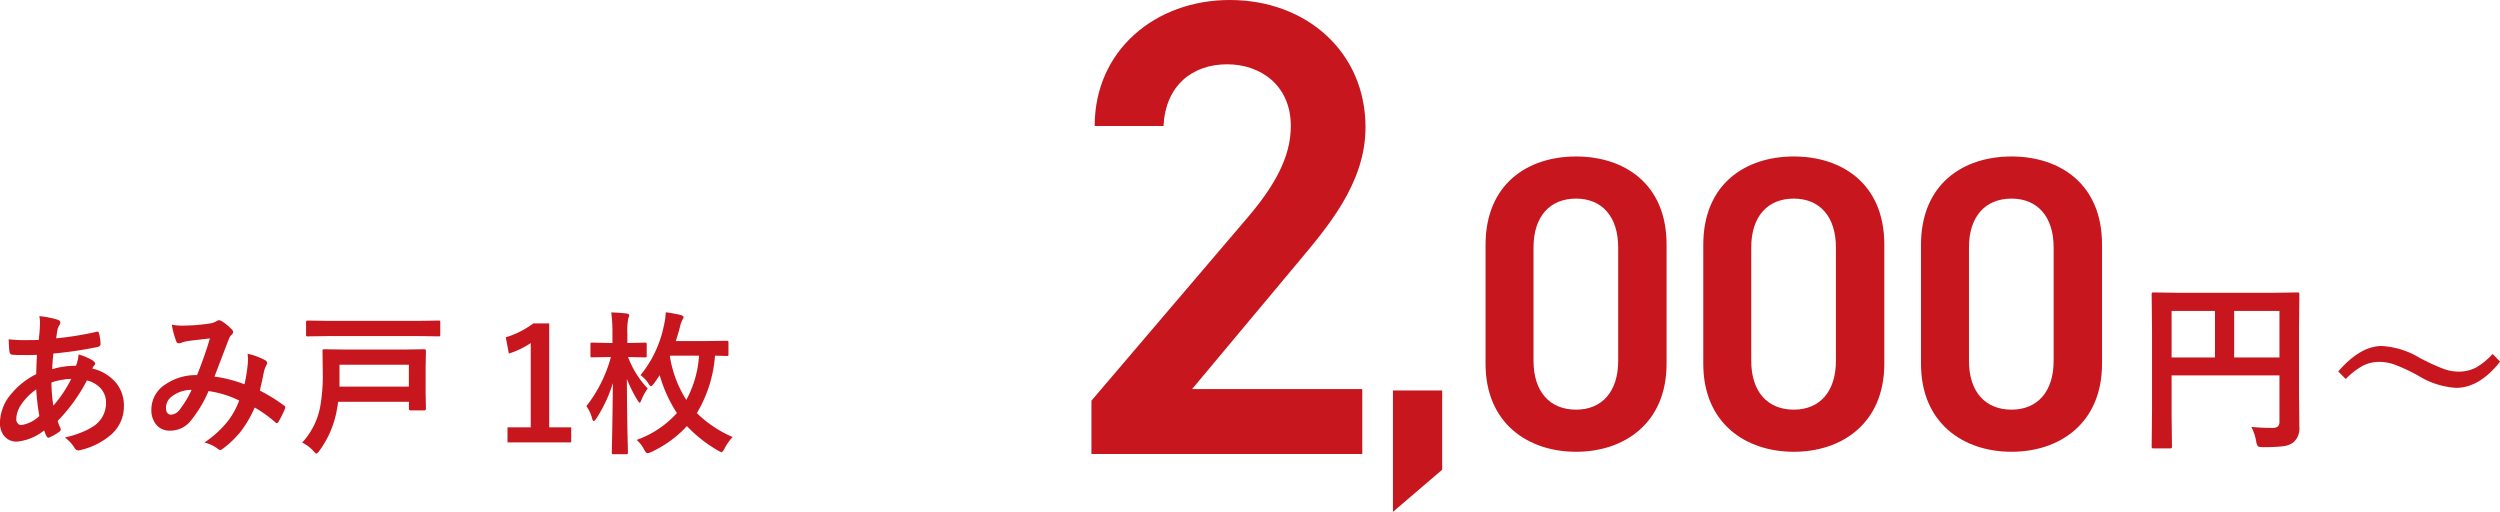 <svg xmlns="http://www.w3.org/2000/svg" width="419.568" height="85.901" viewBox="0 0 419.568 85.901">
  <g id="menu04-money01" transform="translate(-1055.284 -2438.809)">
    <g id="グループ_86424" data-name="グループ 86424" transform="translate(701.255 -287.313)">
      <path id="パス_167083" data-name="パス 167083" d="M-11.87-1.544a34.293,34.293,0,0,0,3.5.167A1.349,1.349,0,0,0-7.39-1.65a1.1,1.1,0,0,0,.227-.787v-7.75h-18.1v6.6l.061,5.3q0,.257-.076.3a.565.565,0,0,1-.288.045h-2.709a.455.455,0,0,1-.28-.053.492.492,0,0,1-.053-.3l.061-6.07V-17.634l-.061-6.1a.552.552,0,0,1,.061-.333.565.565,0,0,1,.288-.045l4.208.061H-8.343l4.178-.061q.257,0,.3.076a.611.611,0,0,1,.045.3l-.061,6.221V-6.9l.061,5.374a3.08,3.08,0,0,1-1,2.573A3.576,3.576,0,0,1-6.542,1.7a26.148,26.148,0,0,1-3.315.151q-.787,0-.938-.167a2.025,2.025,0,0,1-.272-.833A8.872,8.872,0,0,0-11.87-1.544ZM-7.163-21.01h-7.6V-13.2h7.6Zm-18.1,7.811h7.281V-21.01h-7.281Zm35.275-1.922a13.864,13.864,0,0,1,6.3,1.953,34.208,34.208,0,0,0,4.042,1.877,7.538,7.538,0,0,0,2.5.469,6.238,6.238,0,0,0,2.937-.666,11.689,11.689,0,0,0,2.831-2.3l1.241,1.3Q26.386-8.1,22.481-8.1a13.631,13.631,0,0,1-6.3-2.013A29.1,29.1,0,0,0,12.2-11.988a7.69,7.69,0,0,0-2.558-.469,5.981,5.981,0,0,0-2.846.666,12.166,12.166,0,0,0-2.831,2.21L2.7-10.853Q6.421-15.122,10.008-15.122Z" transform="translate(743.745 2799.313)" fill="#c7161d"/>
      <path id="パス_167084" data-name="パス 167084" d="M21.909-10.9H-6.649L11.118-32.155c4.8-5.777,11.336-13.189,11.336-22.672,0-12.644-9.919-21.364-22.781-21.364C-12.753-76.191-23-67.8-23-55.045h11.554C-11.118-61.8-6.649-65.4-.763-65.4,4.8-65.4,9.919-61.912,9.919-55.045c0,5.232-2.725,10.137-7.63,15.8l-25.833,30.3V0H21.909Z" transform="translate(560.745 2802.313)" fill="#c7161d"/>
      <path id="パス_167085" data-name="パス 167085" d="M-50.68-9.66h-8.26V10.71l8.26-7.07Zm37.66-4.48V-34.16c0-10.22-7.14-14.77-15.19-14.77S-43.4-44.38-43.4-34.09v19.95C-43.4-4.13-36.26.63-28.21.63S-13.02-4.13-13.02-14.14Zm-8.12-19.53v19.04c0,5.18-2.73,8.19-7.07,8.19-4.41,0-7.14-3.01-7.14-8.19V-33.67c0-5.18,2.73-8.19,7.14-8.19C-23.87-41.86-21.14-38.85-21.14-33.67ZM23.52-14.14V-34.16c0-10.22-7.14-14.77-15.19-14.77S-6.86-44.38-6.86-34.09v19.95C-6.86-4.13.28.63,8.33.63S23.52-4.13,23.52-14.14ZM15.4-33.67v19.04c0,5.18-2.73,8.19-7.07,8.19-4.41,0-7.14-3.01-7.14-8.19V-33.67c0-5.18,2.73-8.19,7.14-8.19C12.67-41.86,15.4-38.85,15.4-33.67ZM60.06-14.14V-34.16c0-10.22-7.14-14.77-15.19-14.77S29.68-44.38,29.68-34.09v19.95C29.68-4.13,36.82.63,44.87.63S60.06-4.13,60.06-14.14ZM51.94-33.67v19.04c0,5.18-2.73,8.19-7.07,8.19-4.41,0-7.14-3.01-7.14-8.19V-33.67c0-5.18,2.73-8.19,7.14-8.19C49.21-41.86,51.94-38.85,51.94-33.67Z" transform="translate(646.745 2801.313)" fill="#c7161d"/>
    </g>
    <path id="パス_167086" data-name="パス 167086" d="M-117.114-21.138a15.522,15.522,0,0,1,3.047.6q.47.165.47.47a.667.667,0,0,1-.127.419,2.032,2.032,0,0,0-.368.939q-.038.2-.114.7-.051.368-.1.6a53.405,53.405,0,0,0,6.767-1.092.746.746,0,0,1,.178-.025q.2,0,.267.292a8.184,8.184,0,0,1,.254,1.765q0,.419-.546.521a66.136,66.136,0,0,1-7.376,1.092q-.165,1.6-.19,2.628a13.274,13.274,0,0,1,3.986-.571,6.248,6.248,0,0,0,.432-1.9,8.872,8.872,0,0,1,2.311.965q.47.3.47.571a.481.481,0,0,1-.152.317,2.13,2.13,0,0,0-.33.508,7.314,7.314,0,0,1,4.088,2.514A6.066,6.066,0,0,1-102.921-6a6.262,6.262,0,0,1-2.323,4.9,12.1,12.1,0,0,1-4.9,2.425,1.654,1.654,0,0,1-.432.076q-.432,0-.711-.559a6.458,6.458,0,0,0-1.536-1.612,16.558,16.558,0,0,0,2.92-.914,10.2,10.2,0,0,0,1.9-.99,4.62,4.62,0,0,0,2.082-3.9A3.523,3.523,0,0,0-107-9.2a4.641,4.641,0,0,0-2.133-1.143,28.269,28.269,0,0,1-4.913,6.8,12.461,12.461,0,0,0,.457,1.181.614.614,0,0,1,.076.267q0,.178-.279.381a7.571,7.571,0,0,1-1.562.9.6.6,0,0,1-.254.089q-.127,0-.267-.216a5.23,5.23,0,0,1-.432-1.016,8.622,8.622,0,0,1-4.532,1.879,2.655,2.655,0,0,1-2.2-.965,3.494,3.494,0,0,1-.686-2.26,7.664,7.664,0,0,1,2.069-4.977,12.612,12.612,0,0,1,4.012-3.11q.038-1.4.127-3.25-.952.038-1.739.038l-.927-.013a12.518,12.518,0,0,1-1.485-.051q-.432-.038-.47-.6a9.9,9.9,0,0,1-.076-.99q-.038-.762-.051-.99a23.85,23.85,0,0,0,2.742.14q.254,0,2.3-.025A27.45,27.45,0,0,0-117-19.97,5.941,5.941,0,0,0-117.114-21.138Zm2.349,15.031a21.386,21.386,0,0,0,3.009-4.494,11.4,11.4,0,0,0-3.326.6A27.607,27.607,0,0,0-114.766-6.106Zm-2.869-2.729a9.582,9.582,0,0,0-2.539,2.564,4.524,4.524,0,0,0-.812,2.425,1,1,0,0,0,.292.762.775.775,0,0,0,.571.229,5.662,5.662,0,0,0,3.009-1.511A37.293,37.293,0,0,1-117.635-8.836Zm34.95-.863a27.756,27.756,0,0,0,.546-3.352q.038-.381.038-.749a9.063,9.063,0,0,0-.063-1.016A10.748,10.748,0,0,1-79.155-13.7a.484.484,0,0,1,.267.444.411.411,0,0,1-.076.254,6.443,6.443,0,0,0-.419,1.016q-.241,1.231-.724,3.352a27.038,27.038,0,0,1,4.05,2.5q.216.114.216.279a1.077,1.077,0,0,1-.051.267A18.331,18.331,0,0,1-77.01-3.352q-.114.178-.241.178a.486.486,0,0,1-.3-.178A21.9,21.9,0,0,0-80.971-5.8a19.021,19.021,0,0,1-2.349,4.037,16.468,16.468,0,0,1-2.907,2.806,1.124,1.124,0,0,1-.521.292.8.8,0,0,1-.381-.178A5.98,5.98,0,0,0-89.4.076a17.629,17.629,0,0,0,3.948-3.618A13.382,13.382,0,0,0-83.573-6.97a16.953,16.953,0,0,0-5.142-1.587,20.9,20.9,0,0,1-3.174,5.205,4.4,4.4,0,0,1-3.326,1.435,2.877,2.877,0,0,1-2.234-.952,3.778,3.778,0,0,1-.863-2.615,5,5,0,0,1,2.488-4.278,8.967,8.967,0,0,1,5.18-1.473q1.295-3.237,2.158-6.157-1.752.19-3.58.419a5.129,5.129,0,0,0-1.181.292,1.273,1.273,0,0,1-.47.1.41.41,0,0,1-.406-.292,15.009,15.009,0,0,1-.762-2.831,9.008,9.008,0,0,0,1.79.165q.216,0,.5-.013a29.586,29.586,0,0,0,4.037-.343,3.266,3.266,0,0,0,1.27-.444.567.567,0,0,1,.343-.1.589.589,0,0,1,.355.1A8.117,8.117,0,0,1-84.817-18.9a.649.649,0,0,1,.229.444.737.737,0,0,1-.254.444,1.7,1.7,0,0,0-.444.673l-.267.673q-1.942,5.1-2.171,5.675A22.928,22.928,0,0,1-82.685-9.7Zm-8.874.939a5.379,5.379,0,0,0-3.288,1.079,2.379,2.379,0,0,0-1.016,1.892q0,1.193.914,1.193a2.1,2.1,0,0,0,1.5-.99A17.259,17.259,0,0,0-91.559-8.76Zm24.273,3.885a16.558,16.558,0,0,1-2.844,6.36q-.33.444-.47.444t-.508-.419a6.3,6.3,0,0,0-1.9-1.422,12.143,12.143,0,0,0,3.1-6.449,29.892,29.892,0,0,0,.368-4.735l-.051-4.189q0-.216.051-.254a.437.437,0,0,1,.229-.038l3.605.051h9.6l3.605-.051q.267,0,.267.292l-.051,2.577v4.6l.051,2.5q0,.292-.267.292h-2.336q-.254,0-.254-.292V-6.754H-66.955Q-67.158-5.51-67.285-4.875Zm12.188-8.1H-66.739v3.669H-55.1Zm-13.635-4.812-3.326.051a.4.4,0,0,1-.254-.051.437.437,0,0,1-.038-.229V-20.1q0-.2.063-.254a.4.4,0,0,1,.229-.038l3.326.051h15.285l3.326-.051q.216,0,.254.051a.474.474,0,0,1,.038.241v2.082q0,.2-.051.241a.474.474,0,0,1-.241.038l-3.326-.051Zm37.185-2.133V-2.476h3.694V.051H-38.543V-2.476h3.9V-16.618a14.321,14.321,0,0,1-3.669,1.765l-.521-2.729a14.7,14.7,0,0,0,4.621-2.336Zm19.563-1.866q1.409.2,2.438.444.546.152.546.368a.61.61,0,0,1-.152.381A4.708,4.708,0,0,0-9.6-19.335q-.292,1.143-.7,2.387h4.837L-1.752-17q.216,0,.254.063a.512.512,0,0,1,.038.254v1.942q0,.216-.051.254a.474.474,0,0,1-.241.038l-.622-.013q-.635-.025-1.346-.038A21.838,21.838,0,0,1-6.767-4.862a19.591,19.591,0,0,0,6,4.012A8.919,8.919,0,0,0-2.107,1.066q-.33.622-.521.622A2.089,2.089,0,0,1-3.2,1.435,22.976,22.976,0,0,1-8.43-2.679a19.084,19.084,0,0,1-6,4.354,2.458,2.458,0,0,1-.622.2q-.229,0-.546-.6a5.833,5.833,0,0,0-1.27-1.638,16.508,16.508,0,0,0,6.754-4.507A23.332,23.332,0,0,1-13-11.223q-.749,1.117-.99,1.422-.3.419-.47.419t-.47-.5a4.919,4.919,0,0,0-1.295-1.346,19.113,19.113,0,0,0,3.923-8.3A11.428,11.428,0,0,0-11.984-21.785ZM-6.4-14.5h-4.837l-.051.127a19.128,19.128,0,0,0,2.755,7.3A17.93,17.93,0,0,0-6.4-14.5Zm-11.807.229h-.1a15.451,15.451,0,0,0,3.3,5.281,8.169,8.169,0,0,0-1.066,1.942q-.178.444-.279.444t-.343-.368A22.638,22.638,0,0,1-18.51-10.6q.013,4.342.1,8.938.025.914.063,2.577.013.711.013.825,0,.216-.063.254a.512.512,0,0,1-.254.038h-2.107q-.2,0-.241-.051a.474.474,0,0,1-.038-.241q0-.14.038-1.879.1-5.345.14-9.763a23.351,23.351,0,0,1-2.78,5.954q-.292.419-.419.419-.165,0-.279-.419A6.47,6.47,0,0,0-25.3-6.03a23.317,23.317,0,0,0,4.113-8.239h-.444l-2.7.051q-.216,0-.254-.051a.432.432,0,0,1-.038-.241V-16.4q0-.216.051-.254a.432.432,0,0,1,.241-.038l2.7.063h.7v-1.435a26.433,26.433,0,0,0-.2-3.694q1.32.038,2.564.178.444.051.444.317a1.549,1.549,0,0,1-.152.5,11.571,11.571,0,0,0-.152,2.653v1.485h.229l2.7-.063q.229,0,.267.051a.373.373,0,0,1,.051.241v1.892q0,.216-.063.254a.512.512,0,0,1-.254.038Z" transform="translate(1179 2513)" fill="#c7161d"/>
  </g>
</svg>
